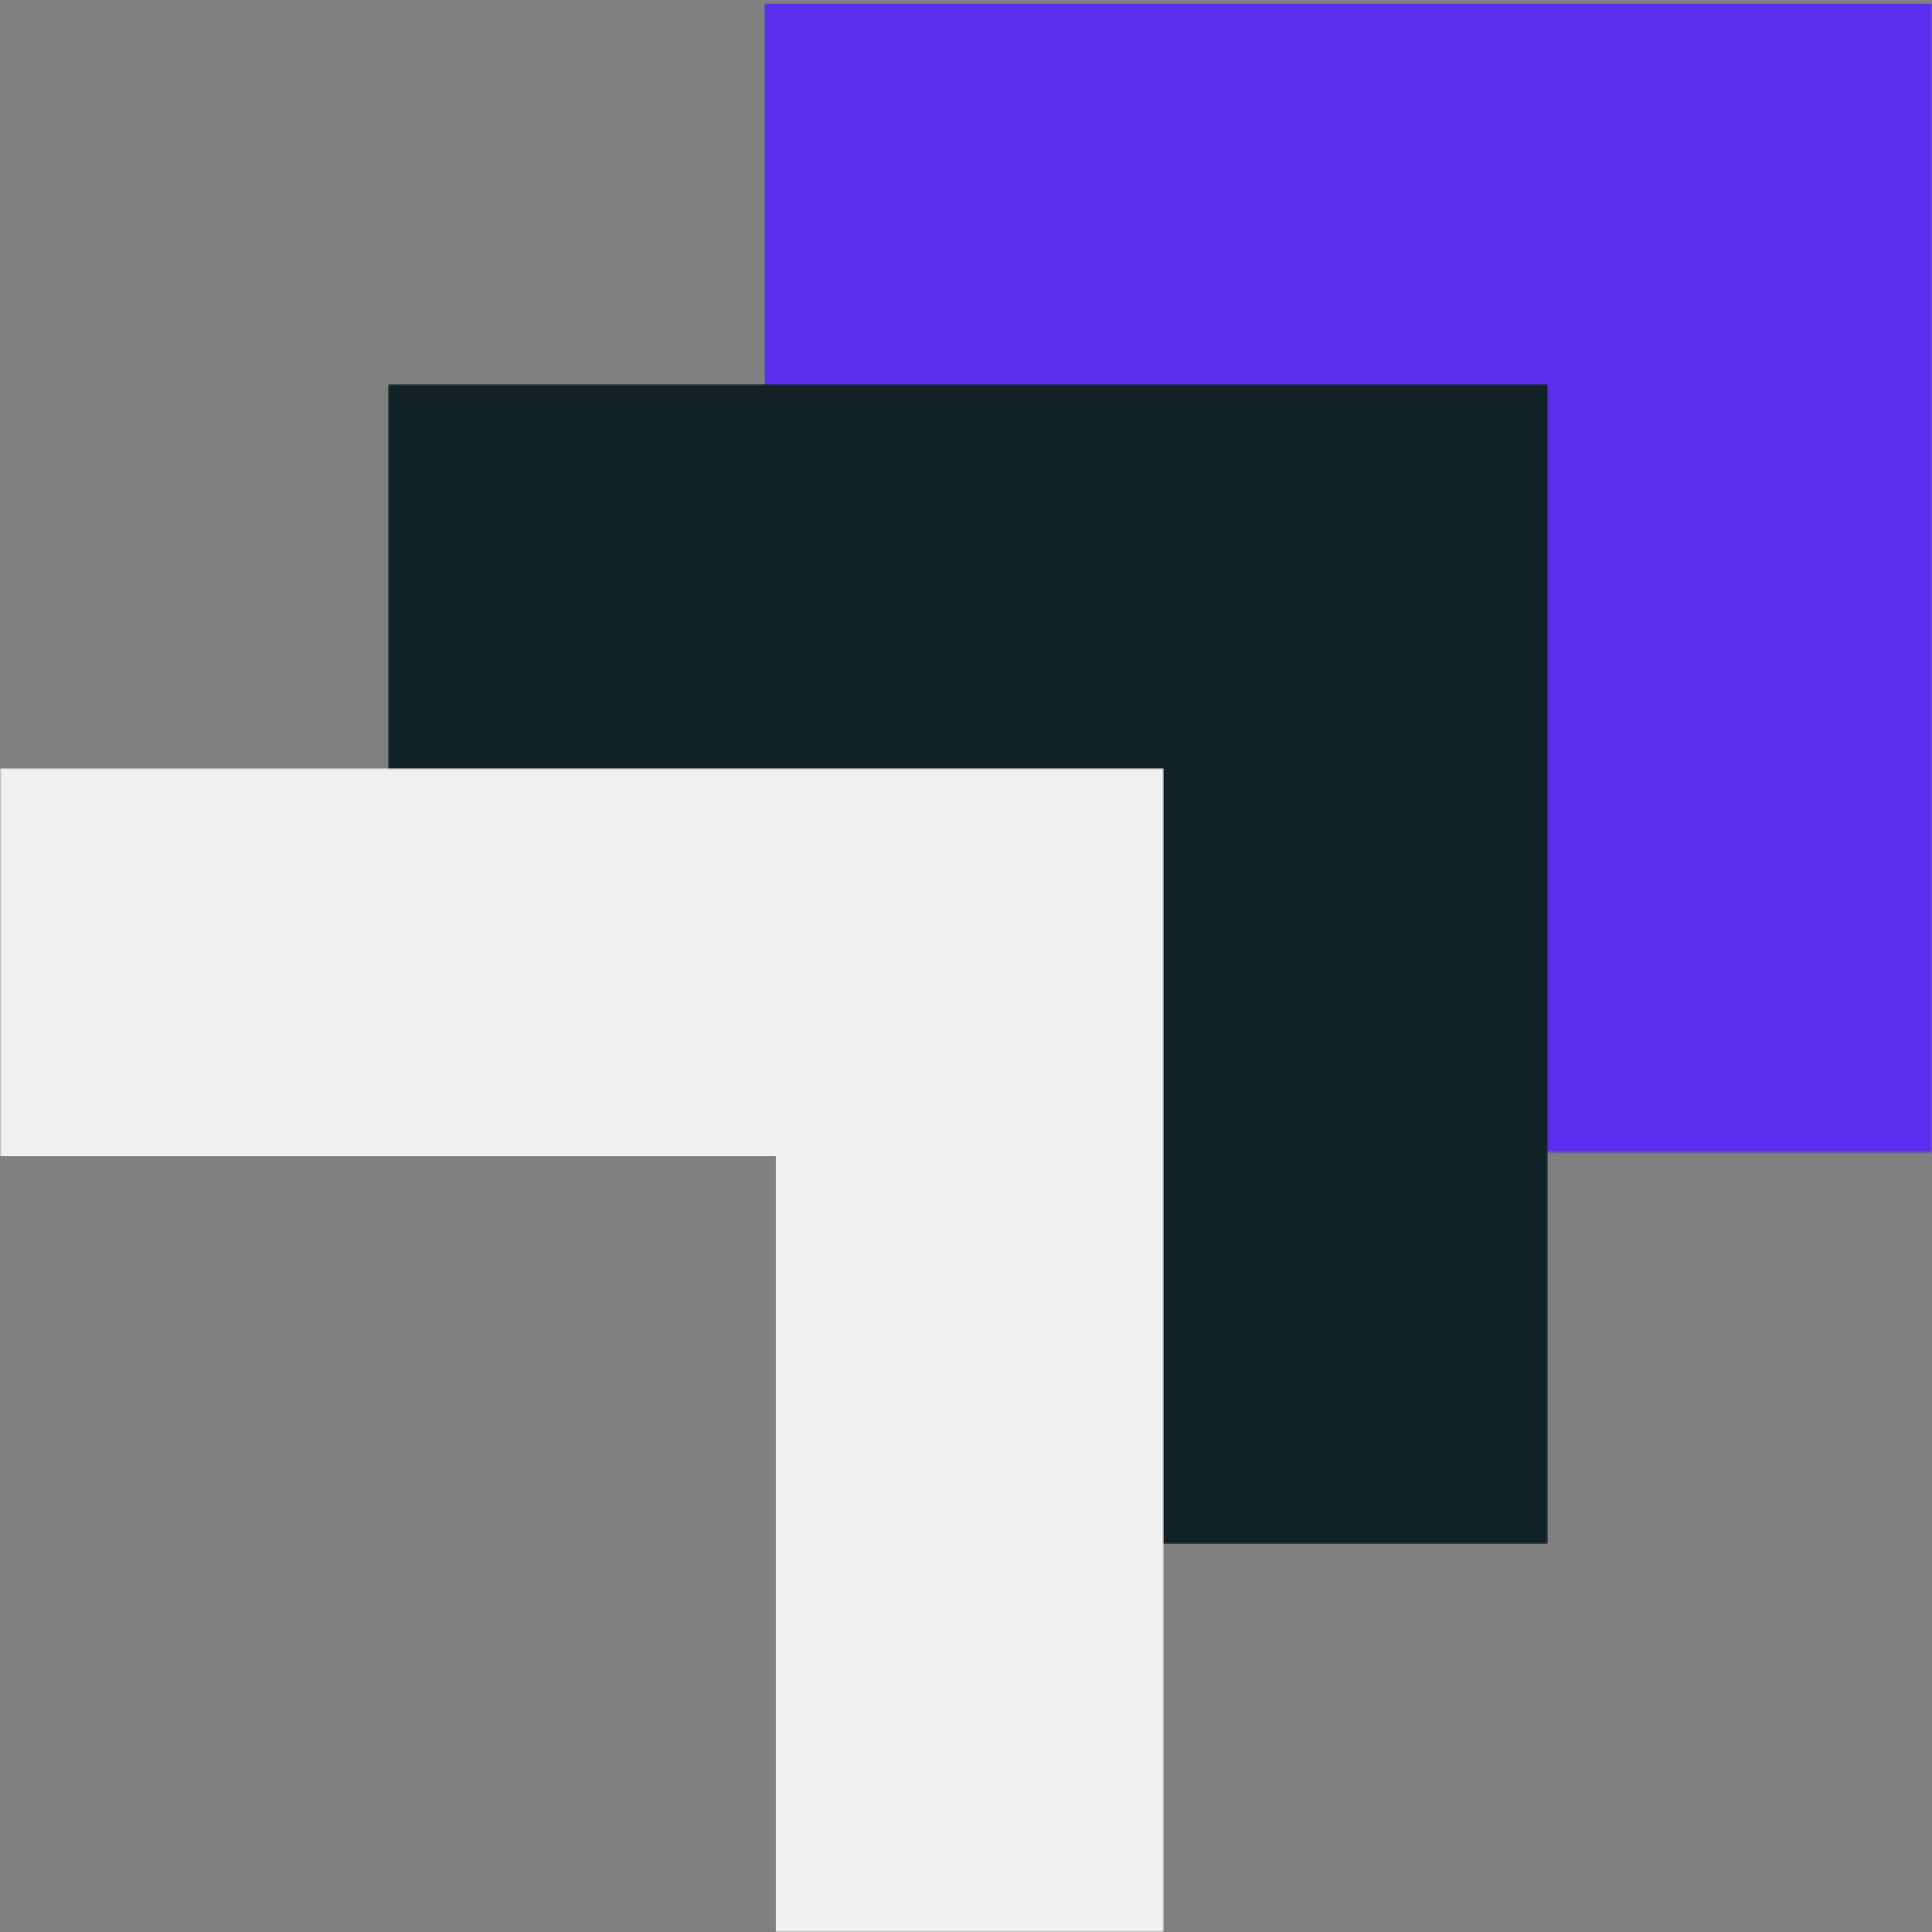 <?xml version="1.0" encoding="UTF-8"?>
<svg width="498px" height="498px" viewBox="0 0 498 498" version="1.1" xmlns="http://www.w3.org/2000/svg" xmlns:xlink="http://www.w3.org/1999/xlink">
    <rect x="0" y="0" width="498" height="498" fill="#808080" stroke="none"/>
    <!-- Generator: Sketch 64 (93537) - https://sketch.com -->
    <title>3D3</title>
    <desc>Created with Sketch.</desc>
    <defs>
        <polygon id="path-1" points="0 0 301 0 301 297 0 297"></polygon>
        <polygon id="path-3" points="0 0 299 0 299 299 0 299"></polygon>
        <polygon id="path-5" points="0 0 300 0 300 300 0 300"></polygon>
    </defs>
    <g id="3D3" stroke="none" stroke-width="1" fill="none" fill-rule="evenodd">
        <g id="Group-9-Copy" transform="translate(197, 0)">
            <mask id="mask-2" fill="white">
                <use xlink:href="#path-1"></use>
            </mask>
            <g id="Clip-8"></g>
            <polygon id="Fill-7" fill="#5B2DED" mask="url(#mask-2)" points="0 1 0 99.995 200.662 99.995 200.662 298 301 298 301 1"></polygon>
        </g>
        <g id="Group-9-Copy-2" transform="translate(100, 99)">
            <mask id="mask-4" fill="white">
                <use xlink:href="#path-3"></use>
            </mask>
            <g id="Clip-8"></g>
            <polygon id="Fill-7" fill="#112226" mask="url(#mask-4)" points="0 0 0 99.662 199.328 99.662 199.328 299 299 299 299 0"></polygon>
        </g>
        <g id="Group-9-Copy-2" transform="translate(0, 198)">
            <mask id="mask-6" fill="white">
                <use xlink:href="#path-5"></use>
            </mask>
            <g id="Clip-8"></g>
            <polygon id="Fill-7" fill="#F1F1F1" mask="url(#mask-6)" points="0 0 0 99.995 199.995 99.995 199.995 300 300 300 300 0"></polygon>
        </g>
    </g>
</svg>